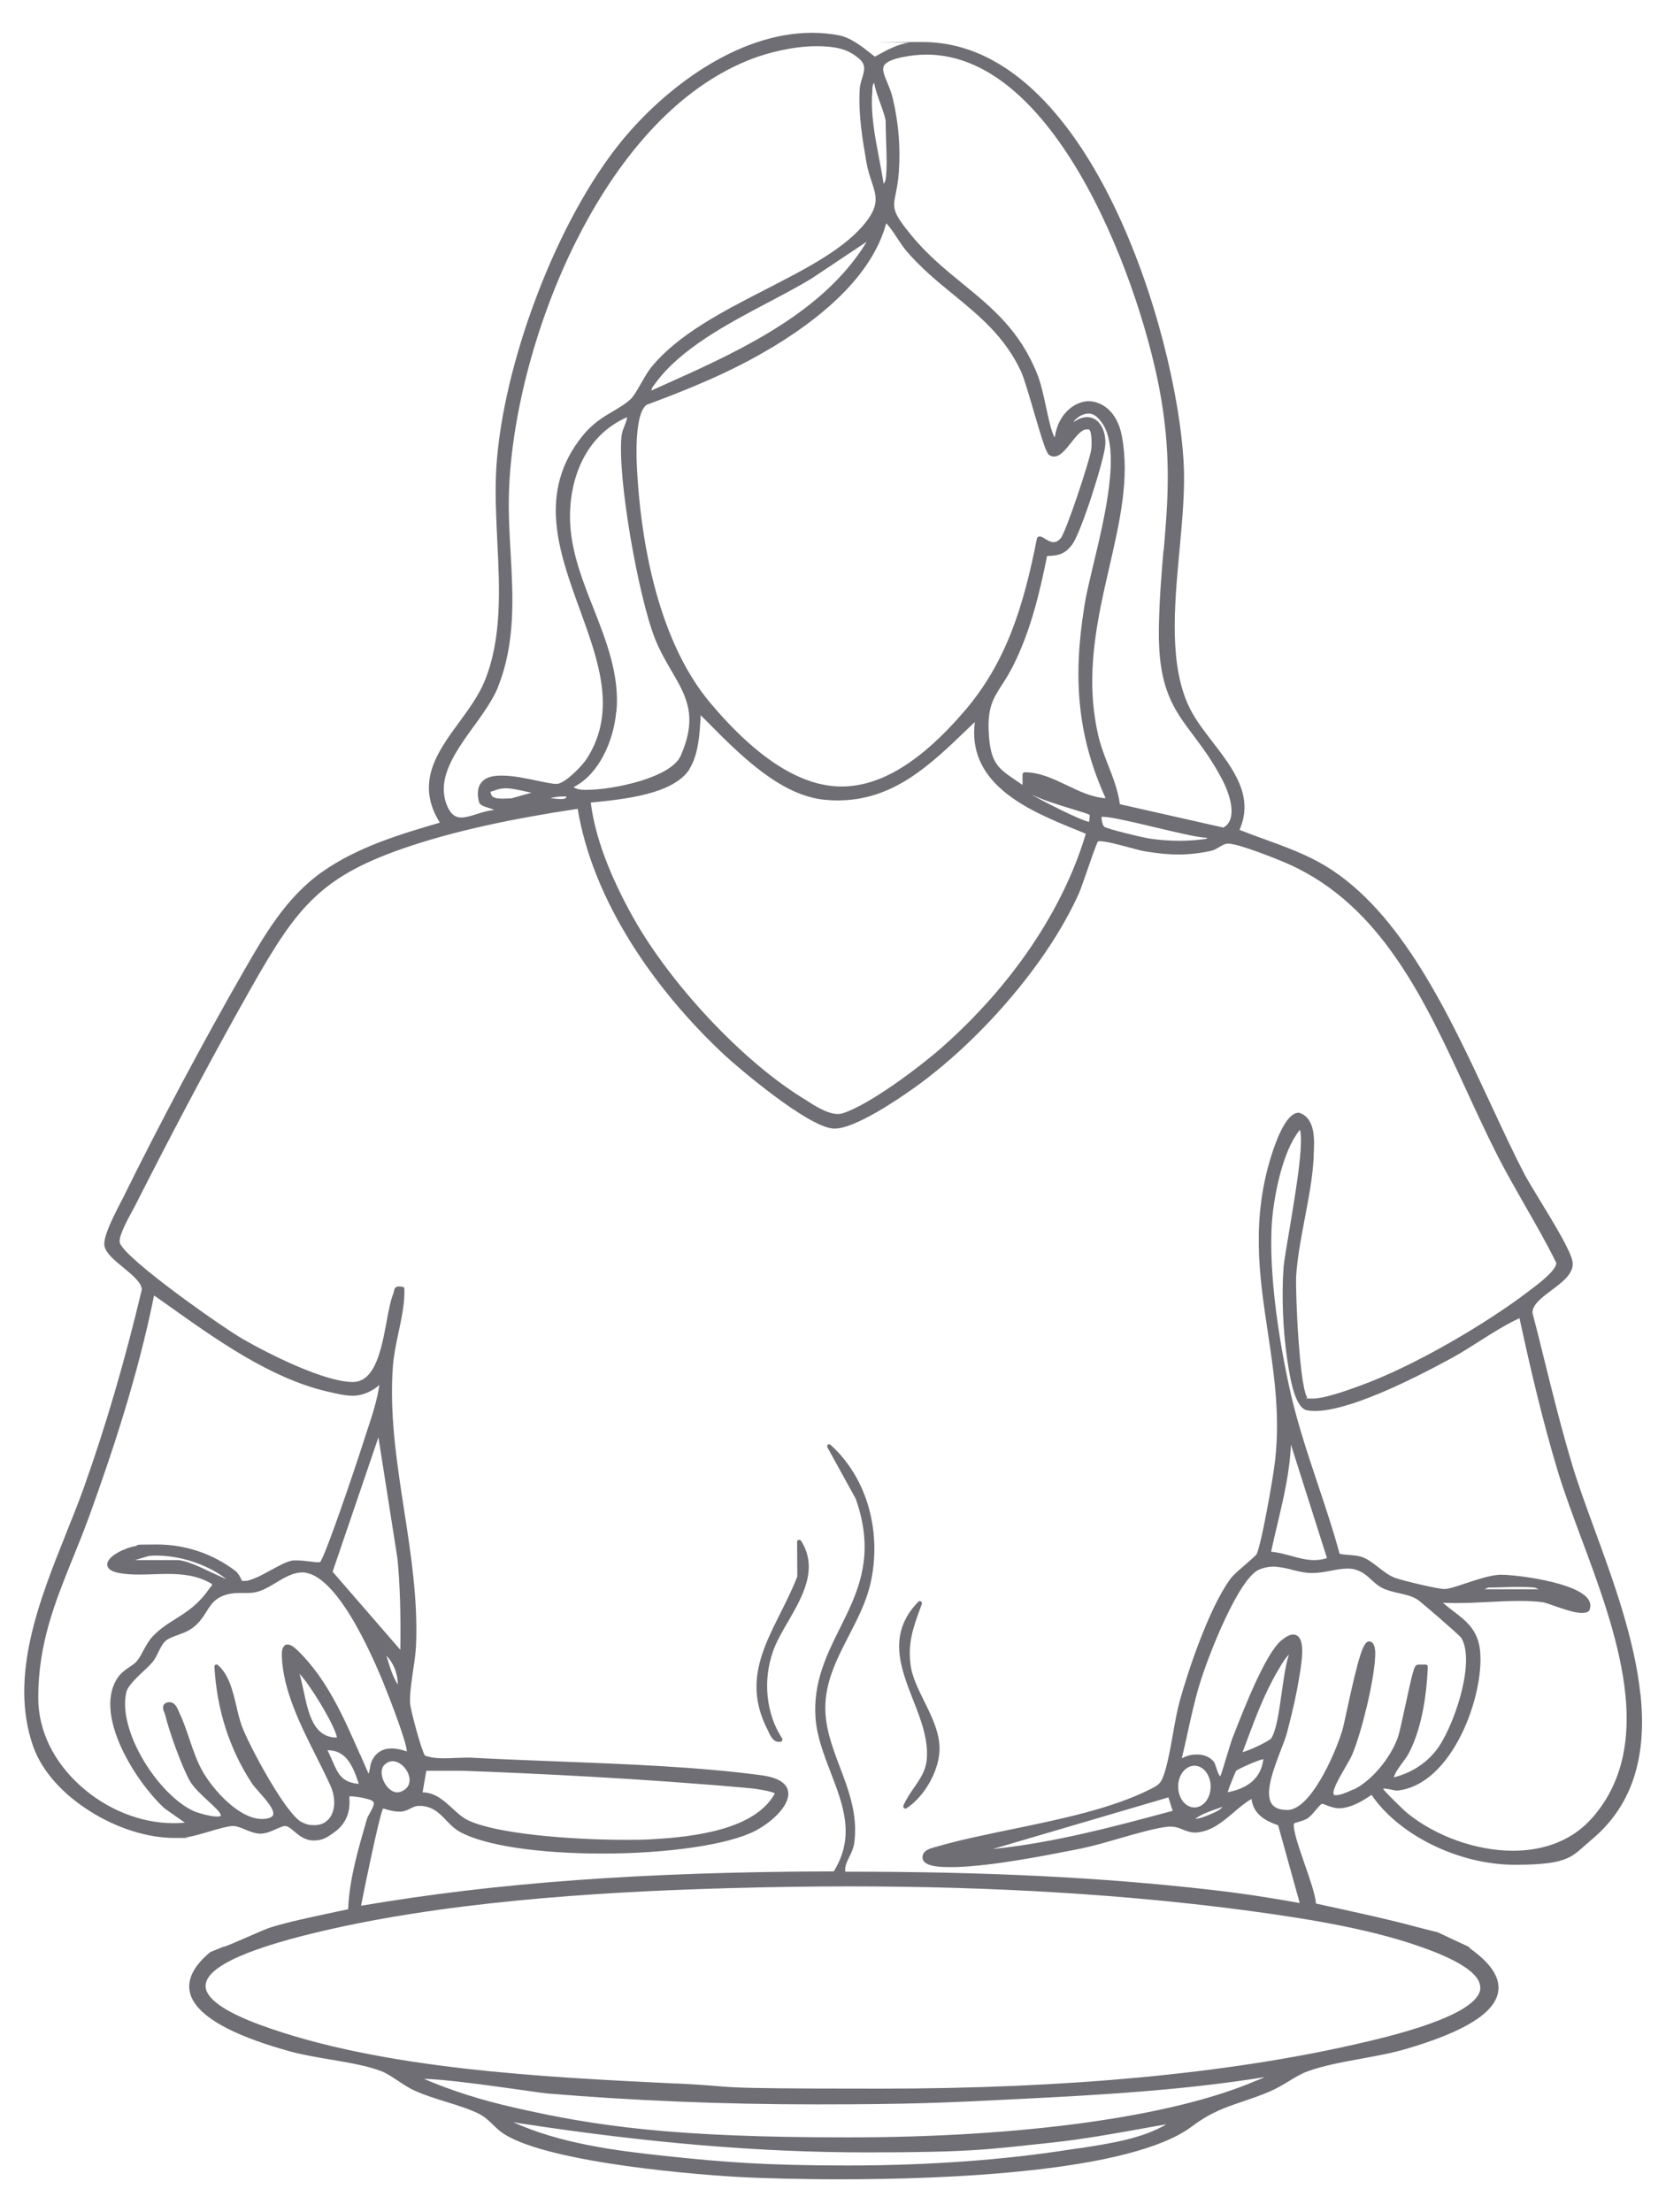 <?xml version="1.0" encoding="UTF-8"?> <svg xmlns="http://www.w3.org/2000/svg" id="_Слой_2" version="1.1" viewBox="0 0 1589.7 2110.8"><defs><style> .st0 { fill: #6f6e74; } </style></defs><path class="st0" d="M764.3,1470.1c-.4-.6-1-.9-1.7-.9s-.4,0-.6,0c-.9.3-1.4,1-1.4,1.9l.2,33c-4.6,12-10.4,23.5-16,34.7-17.7,35.3-34.5,68.6-12.4,111.5.3.6.6,1.3.9,2,1.9,4,4.4,9.6,9.7,9.6s1.5,0,2.2-.3c.6-.2,1.1-.6,1.3-1.2s0-1.3-.2-1.8c-15.3-23.3-18.6-55.2-8.6-83.3,3.2-9.1,8.6-18.4,14.3-28.2,13.7-23.7,29.2-50.5,12.4-77h-.1Z"></path><path class="st0" d="M884.1,1680.4c-1.2,9.7-6.5,17.4-12.1,25.5-3.7,5.3-7.4,10.8-10,16.9-.3.8,0,1.7.6,2.3.4.3.8.5,1.3.5s.8,0,1.1-.3c17.2-11.2,31-35.7,31.5-55.8.4-15.9-7.3-31.5-14.7-46.5-5.9-11.9-11.4-23.2-12.9-34.1v-.2c-2.8-21.3,2.5-35.9,9.3-54.5l1.4-3.9c.3-.9,0-1.9-.8-2.4-.3-.2-.7-.3-1.1-.3s-1,.2-1.4.6c-29.7,30.4-17.2,62.5-5.1,93.5,7.6,19.3,15.4,39.4,12.9,58.9v-.2Z"></path><path class="st0" d="M1565.3,1616.8h0c-5.5-52.9-26.1-109.3-44.3-159-7.9-21.6-15.3-41.9-20.8-60.1v-.2c-10.1-33.4-18.6-67.8-26.9-101.2-3.5-14.3-7.2-29.2-11-43.7-.3-7.7,9-14.7,18.1-21.5,10.7-8,21.8-16.3,20.1-27.3-1.5-9.9-17.1-35.5-30.9-58.2-6.3-10.4-11.8-19.4-14.7-24.9-10.7-20.4-21.3-43.3-32.5-67.4-40-85.9-85.3-183.2-157.3-226.9-18.3-11.1-38.5-18.4-58-25.5-8-2.9-16.3-5.9-24.4-9.1,14.3-32-6.1-58.5-25.9-84.2-8.1-10.5-15.7-20.5-20.9-30.6-20.7-40.6-15.5-97.3-10.4-152.2,2.8-30.2,5.4-58.6,3.9-84.3-3.5-61.2-25.8-161.1-67.5-246.3-34.4-70.3-93.9-154.1-181.6-154.1s-8.4.2-12.6.6c-10.5,1-22.6,7.7-29.1,11.3-1.4.8-3,1.7-3.8,2-.8-.5-2.6-1.9-4.2-3.2-7-5.6-18.8-15-30.1-17.1-8.3-1.6-17-2.4-25.7-2.4-71.5,0-140.7,53.3-181.5,103.1-29.9,36.5-58.7,88.9-81,147.6-21.9,57.6-35.7,115.9-38.7,164.2-1.4,22.5-.2,46.5.9,69.8,2.3,46,4.6,93.6-12.3,134.4-5.6,13.4-14.9,26.2-24,38.6-20.8,28.4-42.3,57.7-18.5,95.9-37.2,10.8-78.9,23.3-112.6,47.2-34.3,24.3-55,60.4-75,95.3-37.7,65.6-80.6,146.2-114.7,215.5-.7,1.4-1.6,3.2-2.7,5.2-8.6,16.7-16.8,33.6-14.9,41.2,1.6,6.7,9.5,13.2,17.8,20,8.7,7.2,17.7,14.6,17.7,21.2-16.1,67.6-34.1,129.3-55.2,188.6-5,13.9-10.7,28.3-16.8,43.4-25.7,64.2-54.8,137-31.8,203.3,8,23.1,27.3,45.2,54.2,62.2,25.7,16.3,55.1,25.6,80.8,25.6s7.5-.2,11.1-.6c5.7-.7,13.8-3.1,21.7-5.4,8.7-2.6,17.7-5.2,23-5.4h.4c3.2,0,6.9,1.6,10.8,3.2,4.6,1.9,9.7,4.1,15.2,4.1h.6c4.9-.2,10-2.5,14.5-4.5,3.2-1.4,6.3-2.8,8.1-2.8,2.8,0,5.6,2.4,8.9,5.2,4.5,3.8,10.2,8.6,18.4,8.6s12.3-2.4,19.4-7.5c15.9-11.2,15.1-26.5,14.8-33.1v-1.5h1.3c6.2,0,18.3,2.6,20.7,4.4,2.6,2,.9,5.5-2.2,11-1.3,2.3-2.7,4.7-3.3,7l-1,3.6c-7.7,26.5-15.6,53.9-16.7,81.7-6.8,1.5-13.8,3-20.5,4.4-17.7,3.8-35.9,7.6-53.3,12.9-3.9,1.2-13.6,5.4-23.1,9.6-8.8,3.8-19.8,8.6-21.4,8.9-.3,0-.5,0-.7,0,0,0-5.8,2.3-12.3,5-.2,0-.4.2-.5.3-15.4,12.9-21.9,25.7-19.3,37.9,6.7,31.4,73,50.2,94.7,56.4,11.8,3.3,25.8,5.7,39.4,8,17.7,3,36,6.1,49.1,11.3,4.8,1.9,9.8,5.3,15.2,8.8,5.2,3.5,10.5,7.1,16.2,9.6,9.4,4.3,20.1,7.6,30.4,10.8,11.3,3.5,21.9,6.8,30.7,11.2,5.6,2.8,9.4,6.5,13.5,10.4,3.3,3.2,6.6,6.4,11,9.2,43.8,27.5,187.6,39.4,234.5,41.3,14.7.6,45.5,1.7,85.6,1.7,100.4,0,277.5-6.6,336-50.5,17.7-13.3,31.1-17.8,48-23.6,8-2.7,16.4-5.5,26.2-9.7,6.2-2.6,12.2-6.2,18-9.7,6.3-3.8,12.2-7.4,18.1-9.5,14.6-5.4,33.2-8.8,51.2-12.1,14.8-2.7,30.2-5.5,43.5-9.5,55.5-16.4,84-34.2,87.2-54.5,2.1-13.3-7.1-27.2-27.2-41.4,0-.6-.5-1.1-1.1-1.4l-29.9-14c0,0-.3,0-.4,0-5.9-1.4-11.9-3-18.9-4.8-6.7-1.8-14.3-3.8-23.1-5.9-18.4-4.5-37.2-8.6-55.4-12.6-6-1.3-11.9-2.6-17.9-3.9-.6-8.3-5.5-22.5-10.7-37.4-5.4-15.5-11.5-33.1-10.3-39,.7-.5,3-1.1,4.6-1.6,3-.9,6.4-1.9,8.6-3.5,2.5-1.7,5.1-4.7,7.6-7.7,2.1-2.5,4.5-5.3,5.9-6,.8,0,2.6.7,4.3,1.4,3.4,1.3,7.7,2.9,12,2.9h.7c11-.5,21.8-6.9,30.3-12.8,26.4,38.7,83.5,66.7,136.8,66.7s54.3-8.2,72.9-23.7c38.1-31.7,53.4-77.1,47-138.7ZM843.5,62.7c1.9-3.5,7.8-6.2,18.1-8.3h.2c7.4-1.5,14.9-2.3,22.2-2.3,126.8,0,207,225.9,224.1,329,9.6,57.6,6.1,99.6,2.3,144l-.2-.2c-1.9,22.8-3.9,46.5-4.4,73.8-1,57.8,13.9,77.6,32.8,102.8,8.6,11.5,18.4,24.5,28,43,5.8,11.2,10.8,26.7,7.5,36.8-1.2,3.7-3.5,6.5-6.8,8.3l-98.7-22.3c-1.8-13.1-6.5-25.3-11.1-37-3.8-9.8-7.7-19.9-10-30.6-12.4-56.4-.5-108.5,11.1-158.9,10-43.6,19.4-84.7,11.9-124.7-4.6-24.6-20.1-33.3-31.9-33.3s-28.9,10.8-32.1,34.4c-.3-.3-.6-.6-.7-.8-2.9-5.9-5.2-16.6-7.6-27.8-2.4-11.1-4.9-22.6-8.2-31-16.6-42.1-43.2-63.8-71.4-86.9-16.5-13.5-33.6-27.4-48.9-46.1-18.5-22.4-17.8-26.1-15-39.8,1-5.3,2.4-11.8,3-21.2,1.6-23.6-.3-46.4-5.8-69.7-1.4-5.9-3.5-11-5.4-15.5-2.8-6.7-5-12-3-15.7ZM547.3,751c24.7-12.4,38.3-44.8,40.7-71.9h.2c3.2-34.9-9.6-67.3-21.9-98.7-10-25.3-20.3-51.5-22.1-78.8-2.5-37.8,10.6-84.4,54.2-103.6-.3,2.8-1.4,5.6-2.5,8.4-1.2,3-2.4,6-2.8,9.3-4.3,38.9,16,153.4,31.8,193.4,4.6,11.7,10.3,21.5,15.8,30.9,14.2,24.3,25.4,43.4,8.8,81.1-9.3,21-64.3,32.5-90,32.5h-2.1c-4,0-8.5-1.2-10.1-2.6ZM736.9,331.3h.2c61-37,97.4-76.8,108.5-118.3,4,4.1,7.1,9,10.4,14h0c2.8,4.2,5.6,8.6,9,12.6,13.9,16.2,29.6,29.1,44.8,41.5,25.1,20.6,48.8,40,64.4,73.1,2.7,5.8,7.4,21.7,11.9,37.2,9.1,31.1,12.4,41,15.1,42.8,1.4.9,2.9,1.4,4.5,1.4,5.9,0,11-6.5,16.4-13.3,4.9-6.2,10-12.6,14.6-12.6s2.1.3,3.1,1c1.6,1.2,2.2,11.5,1.5,17.9-1.2,10.1-24.3,79.5-29.2,85-2.3,2.5-4.5,3.7-6.9,3.7s-5.7-1.8-8-3.2c-1.9-1.2-3.4-2.2-5-2.2s-1.6.3-2.2.9c-.3.3-.5.7-.6,1.1-12.8,65.2-29.4,118.1-68.8,164.2-41.7,48.7-80.2,72.3-117.7,72.3s-79.1-25.2-124.8-79.3c-54-63.9-67.2-166.6-70.2-222.2-1.9-34.7,1.4-57.5,9.2-62.7,39.3-14.6,80.9-31.3,119.8-54.9ZM621.6,372.6c.1-2.1,1.2-3.5,2.8-5.6.4-.5.7-1,1.1-1.5,24.2-33,68.6-56.4,107.8-77.1,14.6-7.7,28.5-15,41-22.6l52.6-35.1c-2,3.6-5.5,8.8-9.5,14.3-43.8,59.6-119.8,93.6-186.9,123.6-3,1.3-5.9,2.7-8.9,4ZM566,765.5h0c28.8-2.9,76.9-7.6,92-31.8,0,0,0,0,0-.2,8.7-14.1,9.7-34.5,10.6-50.9v-.2c2.2,2.2,4.5,4.5,6.9,6.9,30.9,31.2,69.4,69.9,111.7,73.8,4,.4,8.1.6,12,.6,53.3,0,87.9-33.4,124.6-68.7,2.1-2,4.2-4.1,6.4-6.1-3.3,26.2,5.8,47.8,27.6,66.1,20,16.8,47.5,28,71.8,37.8,2.2.9,4.4,1.8,6.5,2.7-21.6,72.4-70.3,144.7-137.5,204-20.3,17.9-68.8,54.6-94.5,62.7-1.4.4-3,.7-4.6.7-9.8,0-22-7.8-30.8-13.5-1.4-.9-2.7-1.8-4-2.5-57.3-35.8-124.7-107.8-160.3-171.1-23-41-36.7-78-40.7-110.1.7,0,1.5,0,2.2-.2ZM986,759c-.4-.3-.8-.5-1.1-.8,8.8,4.6,22.7,9,38.2,13.7,7,2.1,14.8,4.5,16.7,5.6,0,.9,0,2.2-.2,3.5h-.1c0,1.1-.2,2.1-.2,3.2-9.2-1.8-46.9-21.2-53.3-25.2ZM1018.1,749.3c-12.7-6.1-25.7-12.4-40.4-12.5h0c-.5,0-1,.3-1.4.7-.4.4-.6.9-.6,1.4v10c-2.3-1.6-4.4-3-6.3-4.3-16.4-11.1-23.9-16.1-25.8-43.1-1.8-25.8,3.8-34.5,12.2-47.7,3.4-5.3,7.3-11.3,11.3-19.3,16.4-33,25.1-69.4,32-104,11-.3,17.3-1.8,24.2-11.3,8.5-11.8,30.8-81.6,31.4-95.1.4-8.8-2-16.6-6.5-21.3-3-3.2-6.8-4.8-11-4.8s-8.6,1.7-12.9,4.9c.9-2.3,5.1-5.6,7.7-6.7,2.5-1.1,4.7-1.6,6.8-1.6,4.8,0,8.8,3,13.5,10,16.9,25.6,2,88.3-9,134-3.6,15.2-6.8,28.4-8.4,38.5-5.9,36.4-7.3,66.7-4.4,95.5,3,30.4,11.1,59.5,24.5,89-13.2-.9-25.2-6.7-36.8-12.3ZM1051.2,779.3h1.2c7.4,0,29,5.1,50,10.1,21.5,5.1,41.7,9.9,49.1,9.9.2.2.3.3.4.5-.4.3-1.5.7-4.1,1-7.7,1-15.5,1.4-23.1,1.4s-19-.7-28.2-2.2c-7.6-1.2-40.1-9.1-42.8-11.2-1.9-1.6-2.8-7.5-2.5-9.5ZM832.4,88.4v-.2c0-.7,0-1.5,0-2.2,0-3.3.3-5.6,1.8-6.9.8,5.6,3.4,13,6,20.1,2.4,6.7,4.9,13.7,4.9,17h0c0,5.3.2,11.3.4,17.6.5,13.4,1,27.4-.4,37.5-.2.9-1.1,3-1.9,4.3-1.2-7.6-2.6-15.4-4.2-23.6-4.1-21.4-8.3-43.6-6.7-63.6ZM452,693.2c8.9-12.4,18.2-25.3,23.3-37.8l-.2.4s0-.2,0-.2c17-42.4,14.5-86.3,12.1-128.8-1.1-19.2-2.2-39-1.5-58.3,2.7-74.9,26.7-164.2,64.3-238.9,30.9-61.5,85-141.5,166.8-173.2,15.3-5.9,39.6-12.3,61.9-12.3s32.1,4.1,41.3,12.1c6.5,5.7,4.8,11.4,2.6,18.6-1.1,3.4-2.1,7-2.3,10.8-1.3,24.3,2.8,48,6.4,68.9,1.2,7.3,3.2,13.3,5,18.7,4.4,13.1,7.2,21.8-4.3,37.2-19.5,26.1-57,45.3-96.7,65.7-41.3,21.2-84,43.1-109.5,74.6-3,3.7-6.2,9.4-9.4,14.9-3.5,6.2-7.2,12.6-10,15.2-5,4.6-10.7,8-16.7,11.5-9.2,5.4-19.6,11.6-29.2,23.5-43.3,53.7-22.7,110.5-2.8,165.3,18.2,50,35.3,97.2,7.4,141.9-4.7,7.6-20.4,23.6-28.5,24.9h-1.4c-3.8,0-10.3-1.4-17.9-3-10.9-2.3-23.2-4.9-33.8-4.9s-16.2,2.2-19.8,6.9c-3.3,4.2-4,10.3-2.1,18.1.8,3.2,4.7,4.4,8.9,5.7,1.9.6,4.1,1.3,5.7,2.1-6,.5-11.8,2.4-17,4-5.2,1.7-10.2,3.2-14.5,3.2s-10.2-1.6-14.4-13.7c-8.6-24.7,9.1-49.3,26.2-73.1ZM540.4,760c0,.6,0,1-.4,1.3-.4.5-1.6,1.1-4.7,1.1s-4.2-.2-6.4-.5c-1.2,0-2.4-.2-3.5-.3,2.9-1,7.4-1.7,12.6-1.7h2.4ZM506.9,756.4l-19.2,5.4c-.8,0-1.8,0-2.8,0-1.7.1-3.7.2-5.7.2-5.9,0-9.2-1.1-10.2-3.3-.9-2.1-1-3-1-3.2.3-.2.9-.4,1.4-.5h.2c.7-.2,1.5-.4,2.3-.8,3.4-1.4,7.1-2.1,11.1-2.1s10.9,1.3,16.6,2.6c2.4.6,4.8,1.1,7.3,1.6ZM165.5,1739.5c-31.1,0-63.3-12.9-88.4-35.3-26.2-23.4-40.6-53.3-40.6-84.3v-.2c0,0,0,0,0-.2,0-51.5,16.2-91.3,33.2-133.4,5.4-13.2,10.9-26.9,16.1-41.3,20.3-56.3,45.5-130.6,61.2-208.8,4.8,3.4,9.6,6.8,14.6,10.3,45.3,32.2,96.5,68.6,150,81.2l.9.2c9.2,2.2,17.1,4,24.4,4s17.4-3.2,25.1-10.4c-2.1,14.8-7.1,29.9-12,44.6-1.3,3.9-2.6,7.9-3.8,11.7-8.1,25.4-36,107.7-40.8,112.8-.2,0-.6.2-1.8.2-2,0-5-.4-8.1-.8-4-.5-8.5-1-12.5-1s-3.7,0-5.2.4c-4.6.9-11.5,4.6-18.8,8.6-9.1,5-19.5,10.6-25.6,10.6s-1.9-.2-2.6-.5c-.2-.3-.4-.8-.7-1.3-1.1-2.2-2.7-5.6-5.5-7.8-21.8-16.5-47.7-25.2-75.1-25.2s-14.3.6-21.4,1.8c-8.8,1.5-25.7,9.3-25.8,17.2,0,4,3.7,6.8,11.3,8.2,5.3,1,11.3,1.5,18.9,1.5s9.1-.2,13.5-.3c4.6-.2,9.3-.3,14-.3,13.2,0,28.5,1.2,42.2,9.6.3,1.4-.1,1.8-1.1,2.8s-1,1-1.5,1.8c-10.5,15.2-21.6,22.1-32.2,28.8-7.7,4.8-14.9,9.4-21.8,16.7-3.7,4-6.3,8.8-8.8,13.4-2.1,3.9-4,7.5-6.4,10.3-1.8,2.1-4.3,3.7-6.9,5.5-3.8,2.5-8,5.4-11.2,10.1-13.3,19.9-5.4,47.3,3.5,66.8,11.8,25.6,29.4,47.1,41,57.7,0,0,.1,0,.2.2l19.4,13.6c-3.6.4-7.2.5-10.8.5ZM317.4,1499.5l43.7-128.1h0c0-.1,18.1,115.3,18.1,115.3,2.5,25.4,3.3,52.5,2.8,87.4l-64.7-74.6ZM379.6,1607.2c-4.7-7-7.7-16.8-10.3-25.6-.2-.7-.4-1.3-.6-1.9,6.8,6.9,10.8,16.8,10.9,27.5ZM216.1,1506.7h0c-3.9-1.6-8.7-3.9-13.8-6.2-12.4-5.9-25.3-12-33.1-12h-40.4l13.4-4c2.3-.2,4.7-.3,7.1-.3,22.1,0,46.7,7.9,64.3,20.6l.2.2c.9.7,1.7,1.3,2.3,1.7ZM317.2,1680.1c-1.4-3.1-2.9-6.6-4.7-10.2h.3c17.9,0,24.2,15.8,29.6,32.1-16.2-1.3-19.9-9.6-25.2-21.9ZM289.6,1612.8c-1.2-5.6-2.4-11-3.8-15.9h0c5.1,5.6,12.3,15.8,19.6,27.9,11,18.1,15.7,29.5,16.1,33h-.2c-22.1,0-27-22.9-31.7-45ZM355,1679.7h0c-1.2,2.6-1.7,5.3-2.1,7.8-.4,2.1-.7,3.7-1.2,4.8-2.8-6.2-5.5-12.5-8.2-18.7v.3c-15.5-35.3-31.4-71.8-59.2-98.9-4.1-4-7.2-5.9-9.8-5.9s-2.5.5-3.4,1.4c-1.6,1.7-2.3,4.6-2.2,9.3,1,32.8,18,66.5,33,96.3,4.9,9.7,9.4,18.8,13.4,27.6,4.8,10.8,4.8,22.2,0,29.7-3.4,5.2-8.6,8-15.1,8s-7.5-.9-11.7-2.6c-15-6.2-51.4-74.3-57.9-92.4-2-5.6-3.5-11.8-5-18.4-3.5-14.8-7.1-30.1-17.7-39.4-.4-.3-.8-.5-1.3-.5s-.6,0-.9.2c-.7.4-1.2,1.1-1.1,1.9,2.3,41.1,14.3,78.5,35.7,111.2,1.5,2.3,4.1,5.2,7.1,8.6,5.9,6.7,14.9,16.7,13.2,21.6-.6,1.7-2.6,2.8-6,3.5-1.5.3-3,.4-4.6.4-21.9,0-46.1-27.4-56.2-44.6-5.7-9.8-9.5-21.1-13.2-32-2.9-8.6-5.9-17.4-9.7-25.3-.2-.4-.4-.9-.6-1.4-1.4-3.2-3.6-8.1-8.5-8.1s-.9,0-1.3,0c-2.2.4-3.7,1.3-4.4,2.8-1.3,2.4,0,5.2.8,7.4.3.7.6,1.4.7,1.8,3.5,15.2,16,49.9,23.6,63.2,3.6,6.3,11.1,13.2,17.7,19.3,5.3,4.9,10.3,9.5,11.5,12.3.4.9.4,1.4.3,1.5,0,0-.5.8-3.6.8-7.1,0-19.6-4-21.8-5-34-15.2-73.3-76.5-64.8-113.6,1.3-5.8,9.2-13.3,16.1-19.8,3.5-3.3,6.8-6.4,9.1-9.2,2-2.4,3.6-5.7,5.3-9.1,2.1-4.3,4.3-8.7,7.2-11.1,2.8-2.3,6.8-3.7,11.1-5.3,4.9-1.8,10.4-3.7,15.1-7.4,6-4.6,9.3-9.9,12.5-14.9,5-8,9.4-14.8,23.4-17.3,2.9-.5,5.7-.6,8.1-.6h6.3c2.7,0,6,0,9.3-.8,6.4-1.3,12.6-5,19.1-8.9,8.1-4.9,16.4-9.9,25.2-9.9s1.8,0,2.6.2c33.9,4,69.6,90.7,79.7,117.2l.7,1.7c14.2,36.9,16.8,48.2,16.9,51.6-.4,0-.9-.3-1.4-.4-3.2-1-8-2.4-13.2-2.4-8.4,0-14.7,3.8-18.6,11.4ZM390.5,1695.1c.8,3.7.9,10.4-7.3,14.1-1.3.6-2.7.9-4,.9-6,0-11-5.7-13.4-11.4-2-4.7-2.7-11,.9-14.7h0c2.4-2.4,5.1-3.6,8-3.6,6.7,0,14,6.9,15.7,14.7ZM1030.9,2049.5h0c-2.9.3-5.7.8-8.4,1.2h-.2c-64.7,10.2-136.5,15.4-213.3,15.4s-117-3-173.5-9c-49.2-5.2-100.8-12-145.6-32.2,1.6.2,3.3.4,4.6.7.4,0,.8,0,1.1.2,124.5,19,229.8,27.8,331.5,27.8s116.2-3,174.4-9.1c30.8-3.2,61.8-8.8,91.8-14.2,6.5-1.2,13.1-2.4,19.7-3.5-23,13.7-54.2,18.4-82,22.7ZM1200,1984.7c-.8.3-1.6.6-2.3.9-80.2,34.1-221.9,53.7-388.8,53.7s-240.1-10.6-318.5-28.5h.1c-31.2-7-60-16.2-85.9-27.3h.2c17.9,0,66.7,6.9,95.9,11,10.6,1.5,18.3,2.6,20.6,2.8,81.6,6.9,168.2,10.5,257.3,10.5s124.5-1.6,189.4-4.9c85.3-4.2,162.3-8.8,238.7-21.1-2.3,1.2-5,2.2-6.7,2.9ZM1366.4,1861.4h0c31.4,12.2,46.9,24.2,46,35.7h.2c-2,26.7-90.4,46.8-119.4,53.4-123.5,28.1-276.1,42.3-453.6,42.3s-125.5-1.7-193.5-4.9h-1.8c-125-6.1-280.5-13.5-396.2-56-34.7-12.8-52.7-25.8-51.9-37.8,1.2-18.1,42-36.2,121.1-53.9,128.9-28.8,279.9-36,382.3-38.8,37.4-1,74.6-1.6,110.5-1.6,138.3,0,266.7,7.9,381.5,23.3,60.6,8.2,123.7,18.5,174.7,38.3ZM1240.3,1815.7c-29.8-5.4-59.2-9.8-87.4-12.9-102.2-11.6-211.1-17-342.6-17h-3.7c-.8-4.7,1.4-9.1,3.8-14.1,2-4,4-8.2,4.7-13,3.7-26.7-5.1-50-13.6-72.5-7.6-20.1-14.8-39.1-13.9-60.5,1-23.8,12-44.9,22.5-65.3,8.1-15.7,16.5-32,20.5-49.5,5.4-23.7,4.9-48.5-1.4-71.6-6.6-24.1-19.3-45.1-36.7-60.8-.4-.3-.9-.5-1.3-.5s-.9,0-1.2.4c-.8.6-1,1.7-.5,2.5l27,49c19.4,54.4,1.9,89.6-15,123.5-12.7,25.5-25.8,51.9-23.3,85.9,1.3,17.7,8,35,14.4,51.7,12.1,31.5,23.6,61.2,3,94.5-182.1.5-321.5,10.7-451.1,32.8,4.1-21.2,17.1-83.6,20.8-92.5l.5-.2c.6,0,1.3.4,1.9.5,3.4,1,8.4,2.4,13,2.4s1.5,0,2.2,0c3.9-.5,6.5-1.8,8.7-3,2.6-1.3,4.8-2.5,8.8-2.5s2.1,0,3.3.2c10.3,1.3,16,7.2,22,13.5,3.9,4.1,8,8.3,13.5,11.3,23.5,12.8,74.3,20.5,135.9,20.5s120.2-8.4,145.8-21.8c16.7-8.8,33.3-24.9,31.1-37.5-1.4-8.2-10-13.3-25.4-15.4-60.3-8.1-129.6-10.7-196.7-13.3-28.2-1.1-54.9-2.1-80.6-3.5-1.5,0-3.1,0-4.9,0-3.4,0-7,.2-10.4.3-3.4.2-7,.3-10.4.3-7.6,0-13.3-.8-18.1-2.6-3.2-4.2-13.9-43.7-14.2-50.1-.4-8.7,1.3-20.1,2.9-31.1,1.3-8.7,2.5-17,2.8-24.1,1.8-43.6-4.9-87-11.4-129-6.9-44.8-14.1-91.1-10.7-137.2.8-10.6,3.1-21.4,5.3-31.8,2.9-13.6,6-27.7,5.7-42,0-1-.7-1.8-1.7-1.9-1.4-.2-2.5-.4-3.4-.4-4,0-4.5,2.6-4.9,4.5-.2.8-.3,1.7-.7,2.6-2.6,6.5-4.4,16.1-6.3,26.4-4.8,25.7-10.7,57.7-32.3,57.7h-.5c-27.1-.5-78.5-26.1-104.7-41.2-19.5-11.2-113-76.9-117.1-91.8-1.5-5.4,7.1-21.4,11.8-30,1.2-2.1,2.1-4,2.9-5.4,27-53.3,68.2-132.9,111.8-209.7,43.2-76,65.8-105.1,150.4-133.2,43-14.3,95.3-25.9,160-35.6,7,41.9,24.1,84.8,50.8,127.6,23.5,37.7,54.5,74.9,89.5,107.5,11.5,10.7,79.3,68.8,104,70h.9c19.3,0,59.4-27.1,75.8-38.8,31-22.1,62-50.9,89.8-83.2,29.2-33.9,52.5-69.2,67.4-102.2,1.6-3.6,4.8-12.8,8.2-22.6,3.6-10.5,8.6-24.9,10.1-27.2.2,0,.7-.2,1.8-.2,5.8,0,18.4,3.4,28.5,6.1,6.2,1.7,11.6,3.1,14.7,3.6,12.8,2.1,22.7,3,31.9,3s19.9-1.1,30.6-3.4c3.1-.7,5.7-2.2,8.2-3.7,2.8-1.7,5.5-3.3,8.6-3.3h.3c10.3.4,45.2,14.2,57.4,19.6,88.3,39.5,129.9,129.7,170.1,217,9.9,21.5,19.3,41.8,29.3,61.5,8.2,16,17.3,31.8,26,47.1,10.2,17.8,20.7,36.1,29.9,54.8.5,6.9-17.8,20.7-24.8,25.9-.8.6-1.5,1.1-2.1,1.6-38.8,29.6-108.5,71.2-161.4,90.1l-1.9.7c-9.2,3.3-30.9,11.2-42.3,11.2s-4.4-.5-5-1c-.5-.3-4.8-4.7-8.4-54-2-27.8-2.7-55.2-2.3-61.8,1.1-17.7,4.7-36.6,8.2-54.9,3.7-19.5,7.6-39.7,8.5-58.8v-2c.8-14,1.9-35.1-13.8-40.2h-.6c-10.3,0-19.1,20.1-24.7,36.9-21.1,63.6-12.7,119.1-4.6,172.8,6.2,41.5,12.7,84.3,5.7,131-2.6,17.7-11.6,69-16.3,80.2-.6,1.3-6.2,6.1-10.2,9.6-5.7,4.9-12.2,10.4-15.1,14.4-20.4,27.9-40.5,88.3-48.2,116.3-2.3,8.2-4.3,19.3-6.4,31-3,16.9-6.2,34.5-10.3,43.4-2.3,5-5.4,6.8-10.8,9.5-36.9,18.7-85.3,28.7-132.2,38.4-26.1,5.4-50.7,10.4-72.8,16.9-.4,0-.8.2-1.2.3-3.9,1.1-9.3,2.6-11,6.4-1.4,3.1-.6,5.3.2,6.6,2.6,4,10.3,6,23.6,6s4.8,0,6.3,0h.8c35.5-1.1,83.6-10.6,118.7-17.5,10.5-2.1,24.2-6,37.3-9.8,17.4-5,35.5-10.2,46.9-11.3.8,0,1.6,0,2.3,0,4.6,0,8,1.3,11.6,2.8,3.4,1.4,7,2.8,11.4,2.8h1.6c14.3-1.1,25-10.3,35.4-19.1,5.7-4.9,11.1-9.5,17.1-12.9,1.7,15,14.2,21.3,25.4,25.1l20.7,74.6ZM403.2,1710.2l3.6-20.7h25.1c3.2,0,6.3,0,8.9,0,69.6,2.5,173.7,7.5,274.4,16.6,8.1.7,21.2,3.1,24.2,5-18.9,34.5-76.4,41.5-118.2,43.8-6.5.4-14.7.5-23.7.5-54.3,0-124.8-5.9-151.2-18.8-5.2-2.6-9.9-6.8-14.7-11.3-8.1-7.4-16.5-15.1-28.4-15.2ZM1218.8,1454.7c5.9-24.8,11.9-50.4,13-76.4l34.4,108.3c-4,1.3-8,1.9-12.2,1.9-7.4,0-14.3-1.9-21.7-3.9-6.2-1.7-12.5-3.5-19.4-4.1h0c1.8-8.7,3.9-17.4,5.9-25.8ZM1139.7,1724.5c-8.6,0-15.5-8.9-15.5-19.9s6.9-19.9,15.5-19.9,15.5,8.9,15.5,19.9-6.9,19.9-15.5,19.9ZM1160.9,1725.9c1.9-.7,3.8-1.3,5.6-2-1.9,2.9-7.7,5.5-10,6.4l-.4.2c-5.6,2.5-10.5,4.4-15.6,4.9,5.4-4.3,13.3-7,20.4-9.5ZM1119,1727.7c-55.6,15-112.8,30.4-171.8,36.5l167.7-49.3c.4,1.3,1,3.2,1.5,4.8,1,3.3,1.9,6,2.6,8ZM1205.5,1678.4c-2,17.1-13.5,27.7-34.1,31.6,1.7-5.5,7-18.4,8.1-20.5,2.3-1.8,19.8-9.9,26-11.1ZM1185.7,1671.6c1.2-3.2,2.4-6.3,3.6-9.5,8.5-22.9,17.4-46.6,29.9-67.9,0-.2.3-.6.6-1,5.4-9.6,8.5-13.2,10.1-14.5-3,8.8-4.9,22.2-6.9,36.3-2.5,17.8-5.1,36.2-10,43.6-1.6,2.2-19.9,11.4-27.2,13.1h0ZM1291.6,1707.3s-.2,0-.3,0c-7.5,3.6-13,5.5-16.3,5.5s-2-.3-2.3-.8h0c-2-3.3,5.5-16.3,10.5-24.9,3-5.2,5.9-10.1,7.4-13.8,8.7-20.9,20.7-69.8,21.6-93.1.2-4.2,0-10-2.5-12.7-.9-.9-2.1-1.4-3.3-1.4h-.2c-5.3.2-9.8,14-20.7,64.4-2.1,9.8-3.9,18.2-4.9,21.3-7.7,24.4-30.6,75-52,75.1h-.3c-7.3,0-12.1-1.9-14.8-5.8-7.1-10.4,2-33.9,8.6-51.1,2.6-6.6,5-12.9,6.2-17.7,5.3-20.2,9-37,11.1-50.1,0-.8.3-1.7.5-2.8,2.7-15.9,4.5-31.5-.5-37.4-1.4-1.6-3.2-2.5-5.3-2.5-3.1,0-6.7,1.8-11.2,5.4-15.1,12.2-35.5,64.4-45.3,89.4l-1.5,3.8c-1,2.6-3.1,9.6-5.4,17-2.2,7.4-5.3,17.6-6.1,19.2-.2.2-.4.3-.4.4-1.2-.7-2.9-5.8-3.6-8-1-3.1-1.7-5.1-2.7-6.2-3.7-4.3-9.1-6.5-15.6-6.5s-10,1.3-14.6,3.6c2-8.2,3.8-16.6,5.6-24.7,3.3-15,6.7-30.6,11.2-45.4,8.7-28.9,37.5-101.6,56.9-109.9,4.5-1.9,9-2.9,13.7-2.9s11.4,1.4,17.3,2.9c5.7,1.5,11.6,3,18.2,3.2h1.7c6.1,0,12-1.1,17.8-2.2,5.4-1,10.5-2,15.4-2s6.1.4,8.8,1.3c6.2,2,10.3,5.7,14.3,9.4,3,2.7,6.1,5.6,10,7.6,5,2.6,10.8,3.9,16.4,5.2,5.9,1.3,12,2.7,17,5.7,3.6,2.1,40.3,34.1,42.3,36.8,14.3,23.4-7.9,87.7-24.5,108.2-10.1,12.4-23.8,21-39.9,25,1.7-5,4.8-9.2,8.1-13.7,2.7-3.6,5.5-7.4,7.6-11.9,9.7-20,15.4-46.9,16.8-79.9,0-.6-.2-1.2-.7-1.6-.4-.3-.8-.5-1.3-.5h-1.2c-.7,0-1.6,0-2.4,0-.9,0-1.7,0-2.5,0-1.4,0-2.3.2-3,.7-2,1.3-3.7,7.7-10.3,38.3-2.8,12.9-5.7,26.3-7.2,30.6-7.3,20.2-25.3,41.5-42.1,49.6ZM1519.1,1734.6h0c-22.7,25.8-53.6,31.2-75.5,31.2-34.6,0-73.1-13.6-100.4-35.6-3.8-3-21.6-20.6-23-22.8-.2-.4-.2-.7-.3-.9.2,0,.5,0,1.2,0h.3c1.8,0,4.3.6,6.6,1.1,2,.4,3.7.8,4.9.8h.5c52.7-5.6,83.1-91.1,78.9-133.4-2-19.8-13.3-28.5-25.4-37.7-3.3-2.5-6.7-5.2-10.1-8.1,4,.2,8.2.3,12.8.3,9.8,0,20.2-.5,30.1-1s20.2-1,29.9-1,16.1.4,22.6,1.2c1.7.2,5.8,1.7,10.1,3.2,8.9,3.1,19.9,7,27,7s7.6-2.6,8-4.9c.7-3.2-.2-6.2-2.5-9.1-12.5-15.4-67.3-22.4-82.2-22.4h-2c-9.5.6-21.5,4.7-32.2,8.2-8.3,2.8-16.1,5.4-20.1,5.4-6.6,0-39.4-7.9-47-10.6-5.8-2.1-11-6.2-16-10.1-5.2-4-10.5-8.2-16.5-10.1-3.2-1-7.5-1.4-11.8-1.7-3-.2-7.5-.6-8.8-1.3-5.9-21.9-13.5-44.6-20.8-66.4-9.4-28.2-19.1-57.3-25.6-85.5-12.3-53.6-23.3-128.1-16.9-176.5,2.2-16.3,8.9-55.6,25.5-76,1,3.1,1.9,11.6-.8,34.6-2.3,19.7-6.4,43.7-9.6,63-2.7,15.6-4.7,27.9-5.2,33.5-2,26.8-.6,60.7,3.5,88.4l.2,1.2c3.1,20.8,8,45,18.7,47,2.3.4,4.8.6,7.6.6,31.4,0,88.1-27.4,130.1-50.3,9.2-5,18.2-10.8,26.9-16.3,12.3-7.8,25-15.9,38.1-21.9,10.3,47.5,22,98.1,37,147.5,5.8,18.9,13.5,39.6,21.6,61.5,16.5,44.1,35.1,94.1,41.4,141.2,7.2,53.6-2.9,95.1-30.8,126.8ZM1416.7,1516.3c.5-.2,1-.5,1.4-.7.7-.3,1.6-.8,1.8-.9,4.5,0,9.3-.2,14.4-.3,5.2-.2,10.5-.3,15.7-.3s10.2.2,14.1.6c.7,0,1.8.6,3,1.1.3.2.7.3,1.1.5h-51.5Z"></path></svg> 